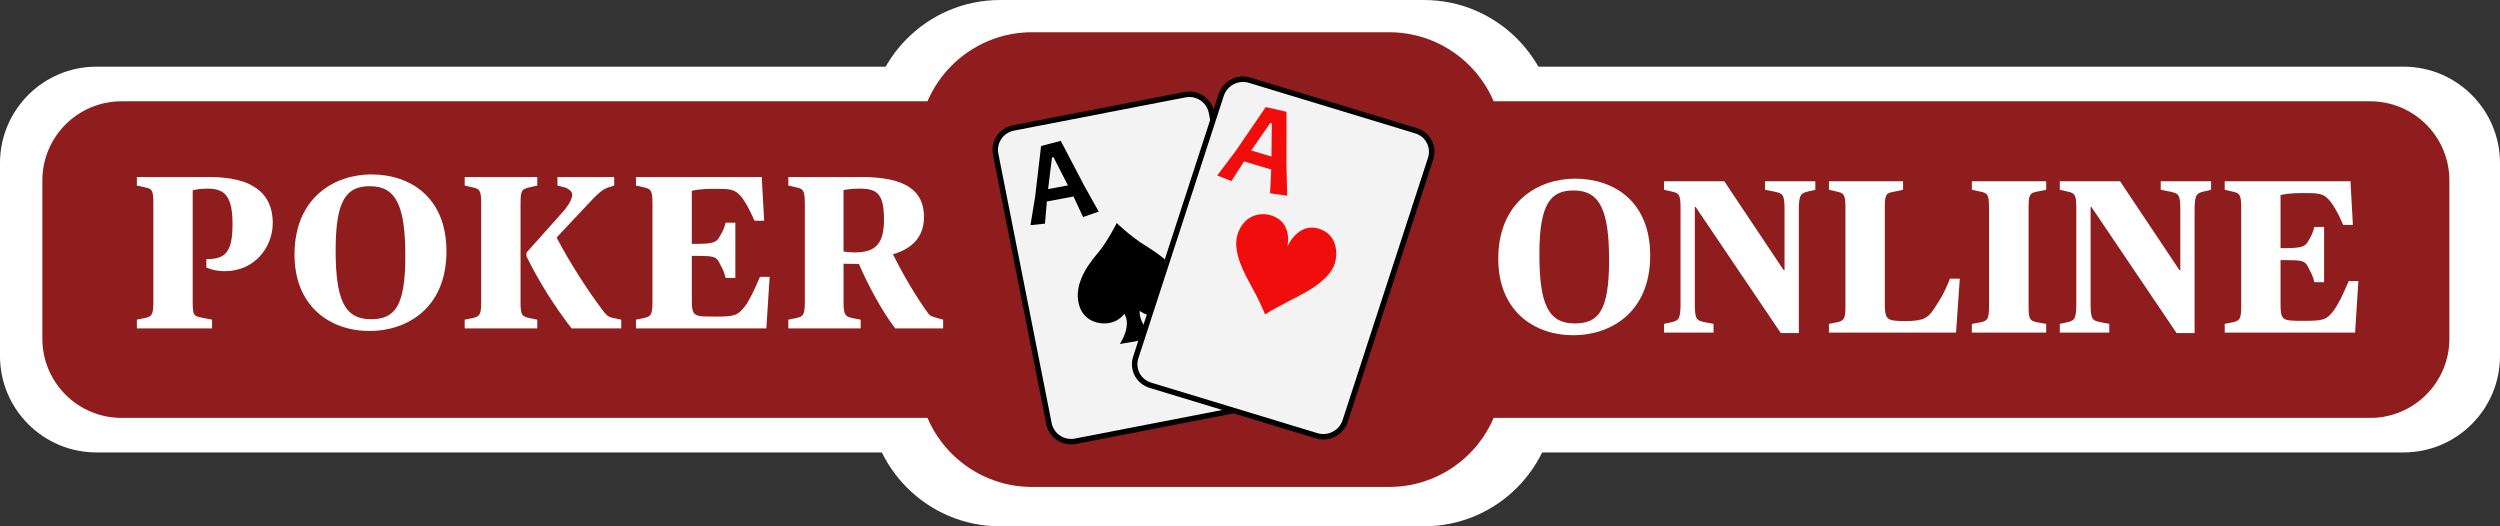 <?xml version="1.0" encoding="UTF-8" standalone="no"?><!DOCTYPE svg PUBLIC "-//W3C//DTD SVG 1.1//EN" "http://www.w3.org/Graphics/SVG/1.1/DTD/svg11.dtd"><svg width="100%" height="100%" viewBox="0 0 114 24" version="1.1" xmlns="http://www.w3.org/2000/svg" xmlns:xlink="http://www.w3.org/1999/xlink" xml:space="preserve" xmlns:serif="http://www.serif.com/" style="fill-rule:evenodd;clip-rule:evenodd;stroke-linecap:round;stroke-linejoin:round;stroke-miterlimit:1.5;"><rect x="0" y="0" width="114" height="24" fill="#333333" stroke="none"/><path d="M70.93,6c0,-3.311 -2.688,-6 -6,-6l-19.325,0c-3.311,0 -6,2.689 -6,6l0,12c0,3.311 2.689,6 6,6l19.325,0c3.312,0 6,-2.689 6,-6l0,-12Z" style="fill:#fff;"/><path d="M114,7.438c-0,-2.427 -1.971,-4.398 -4.398,-4.398l-105.204,0c-2.427,0 -4.398,1.971 -4.398,4.398l0,8.795c0,2.428 1.971,4.398 4.398,4.398l105.204,0c2.427,0 4.398,-1.97 4.398,-4.398l-0,-8.795Z" style="fill:#fff;"/><path d="M111.692,8.228c0,-1.992 -1.617,-3.609 -3.609,-3.609l-102.543,0c-1.992,0 -3.609,1.617 -3.609,3.609l0,7.218c0,1.992 1.617,3.61 3.609,3.61l102.543,-0c1.992,-0 3.609,-1.618 3.609,-3.61l0,-7.218Z" style="fill:#8f1d1d;"/><path d="M68.527,6.654c0,-2.861 -2.322,-5.184 -5.183,-5.184l-16.283,0c-2.86,0 -5.183,2.323 -5.183,5.184l-0,10.367c-0,2.861 2.323,5.184 5.183,5.184l16.283,-0c2.861,-0 5.183,-2.323 5.183,-5.184l0,-10.367Z" style="fill:#8f1d1d;"/><g><path d="M6.241,14.974l3.429,-0l0,-0.398l-0.461,-0.09c-0.371,-0.07 -0.421,-0.109 -0.421,-0.697l0,-5.109c0.1,-0.039 0.401,-0.079 0.682,-0.079c0.832,-0 1.133,0.408 1.133,1.633c-0,1.294 -0.351,1.583 -1.193,1.583l-0,0.379c0.11,0.049 0.391,0.169 0.852,0.169c1.313,-0 2.176,-1.056 2.176,-2.201c-0,-1.394 -0.993,-2.091 -2.858,-2.091l-3.339,-0l0,0.388l0.402,0.09c0.27,0.06 0.35,0.1 0.35,0.707l0,4.531c0,0.597 -0.09,0.647 -0.401,0.717l-0.351,0.07l0,0.398Z" style="fill:#fff;fill-rule:nonzero;"/><path d="M16.859,15.093c1.654,0 3.499,-1.005 3.499,-3.634c0,-2.46 -1.644,-3.505 -3.429,-3.505c-1.654,-0 -3.499,1.035 -3.499,3.654c0,2.38 1.634,3.485 3.429,3.485Zm0.05,-0.537c-1.203,-0 -1.604,-0.896 -1.604,-3.157c-0,-2.33 0.521,-2.908 1.564,-2.908c1.193,0 1.614,0.896 1.614,3.177c0,2.33 -0.491,2.888 -1.574,2.888Z" style="fill:#fff;fill-rule:nonzero;"/><path d="M26.063,14.974l2.266,-0l-0,-0.398l-0.431,-0.09c-0.141,-0.04 -0.201,-0.08 -0.341,-0.239c-0.722,-0.936 -1.594,-2.3 -2.176,-3.416l1.374,-1.463c0.551,-0.588 0.731,-0.767 1.133,-0.867l0.12,-0.04l-0,-0.388l-2.587,-0l0,0.388l0.311,0.08c0.18,0.05 0.361,0.179 0.361,0.339c-0,0.159 -0.12,0.458 -0.521,0.886l-1.565,1.753l0,0.169c0.562,1.145 1.284,2.29 2.056,3.286Zm-4.873,-0l3.309,-0l-0,-0.398l-0.351,-0.07c-0.341,-0.08 -0.411,-0.12 -0.411,-0.717l-0,-4.531c-0,-0.607 0.07,-0.627 0.411,-0.717l0.351,-0.08l-0,-0.388l-3.309,-0l0,0.388l0.351,0.08c0.311,0.07 0.401,0.11 0.401,0.717l0,4.531c0,0.597 -0.09,0.647 -0.401,0.717l-0.351,0.07l0,0.398Z" style="fill:#fff;fill-rule:nonzero;"/><path d="M29,14.974l5.946,-0l0.15,-2.35l-0.441,-0c-0.271,0.637 -0.481,1.065 -0.672,1.324c-0.341,0.448 -0.491,0.488 -1.343,0.488c-1.063,0 -1.093,0.01 -1.093,-0.896l0,-1.872l0.19,-0c0.783,-0 0.913,0.03 1.053,0.289c0.141,0.279 0.221,0.398 0.301,0.717l0.441,-0l0,-2.52l-0.441,0c-0.08,0.319 -0.16,0.438 -0.301,0.677c-0.14,0.229 -0.311,0.289 -1.053,0.289l-0.19,0l0,-2.42c0.18,-0.039 0.431,-0.089 1.003,-0.089c0.721,-0 0.962,-0.01 1.283,0.398c0.16,0.219 0.331,0.498 0.571,1.056l0.442,-0l-0.111,-1.992l-5.735,-0l0,0.388l0.351,0.08c0.311,0.07 0.401,0.11 0.401,0.717l0,4.531c0,0.597 -0.09,0.647 -0.401,0.717l-0.351,0.07l0,0.398Z" style="fill:#fff;fill-rule:nonzero;"/><path d="M35.948,14.974l3.299,-0l-0,-0.398l-0.371,-0.07c-0.311,-0.07 -0.411,-0.12 -0.411,-0.717l-0,-1.763c0.05,0 0.622,0.01 0.702,0.01c0.401,0.936 1.052,2.161 1.654,2.938l2.186,-0l-0,-0.398l-0.191,-0.05c-0.321,-0.1 -0.391,-0.1 -0.501,-0.249c-0.542,-0.747 -1.143,-1.773 -1.584,-2.649l-0,-0.04c0.942,-0.269 1.403,-0.856 1.403,-1.693c0,-1.205 -0.842,-1.822 -2.847,-1.822l-3.339,-0l0,0.388l0.351,0.08c0.311,0.07 0.401,0.11 0.401,0.717l0,4.531c0,0.597 -0.09,0.647 -0.401,0.717l-0.351,0.07l0,0.398Zm3.038,-3.465c-0.25,-0 -0.471,-0.03 -0.521,-0.04l-0,-2.799c0.13,-0.029 0.401,-0.069 0.742,-0.069c0.822,-0 1.103,0.269 1.103,1.424c-0,1.105 -0.401,1.484 -1.324,1.484Z" style="fill:#fff;fill-rule:nonzero;"/></g><g><path d="M71.75,15.287c1.654,-0 3.499,-1.006 3.499,-3.635c0,-2.459 -1.644,-3.505 -3.429,-3.505c-1.654,-0 -3.499,1.036 -3.499,3.655c0,2.38 1.634,3.485 3.429,3.485Zm0.05,-0.538c-1.203,0 -1.604,-0.896 -1.604,-3.156c-0,-2.331 0.521,-2.908 1.564,-2.908c1.193,-0 1.614,0.896 1.614,3.176c0,2.331 -0.491,2.888 -1.574,2.888Z" style="fill:#fff;fill-rule:nonzero;"/><path d="M81.204,15.187l0.823,0l-0,-5.636c-0,-0.707 0.11,-0.747 0.451,-0.826l0.301,-0.07l-0,-0.389l-2.296,0l-0,0.389l0.411,0.08c0.421,0.089 0.481,0.129 0.481,0.856l-0,2.728l-0.04,0l-2.707,-4.053l-2.747,0l-0,0.389l0.351,0.08c0.31,0.069 0.401,0.109 0.401,0.717l-0,4.431c-0,0.697 -0.111,0.747 -0.442,0.816l-0.31,0.07l-0,0.398l2.256,0l-0,-0.398l-0.361,-0.07c-0.422,-0.079 -0.492,-0.129 -0.492,-0.866l0,-4.391l0.04,-0l3.88,5.745Z" style="fill:#fff;fill-rule:nonzero;"/><path d="M83.4,15.167l5.795,0l0.171,-2.459l-0.452,-0c-0.27,0.717 -0.501,1.026 -0.701,1.344c-0.301,0.458 -0.502,0.588 -1.334,0.588c-0.892,-0 -0.932,-0.06 -0.932,-0.916l-0,-4.272c-0,-0.608 0.07,-0.648 0.411,-0.708l0.421,-0.089l-0,-0.389l-3.379,0l0,0.389l0.351,0.08c0.311,0.069 0.401,0.109 0.401,0.717l0,4.53c0,0.598 -0.09,0.648 -0.401,0.717l-0.351,0.07l0,0.398Z" style="fill:#fff;fill-rule:nonzero;"/><path d="M89.917,15.167l3.389,0l-0,-0.398l-0.401,-0.07c-0.331,-0.069 -0.401,-0.119 -0.401,-0.717l-0,-4.53c-0,-0.608 0.07,-0.648 0.401,-0.717l0.401,-0.08l-0,-0.389l-3.389,0l0,0.389l0.381,0.08c0.321,0.069 0.401,0.109 0.401,0.717l0,4.53c0,0.598 -0.08,0.648 -0.401,0.717l-0.381,0.07l0,0.398Z" style="fill:#fff;fill-rule:nonzero;"/><path d="M99.251,15.187l0.822,0l0,-5.636c0,-0.707 0.111,-0.747 0.451,-0.826l0.301,-0.07l0,-0.389l-2.296,0l0,0.389l0.411,0.08c0.421,0.089 0.482,0.129 0.482,0.856l-0,2.728l-0.04,0l-2.707,-4.053l-2.748,0l0,0.389l0.351,0.08c0.311,0.069 0.401,0.109 0.401,0.717l0,4.431c0,0.697 -0.11,0.747 -0.441,0.816l-0.311,0.07l0,0.398l2.256,0l0,-0.398l-0.361,-0.07c-0.421,-0.079 -0.491,-0.129 -0.491,-0.866l0,-4.391l0.04,-0l3.88,5.745Z" style="fill:#fff;fill-rule:nonzero;"/><path d="M101.447,15.167l5.945,0l0.151,-2.35l-0.441,0c-0.271,0.638 -0.482,1.066 -0.672,1.325c-0.341,0.448 -0.491,0.488 -1.344,0.488c-1.062,-0 -1.093,0.01 -1.093,-0.896l0,-1.873l0.191,0c0.782,0 0.912,0.03 1.053,0.289c0.14,0.279 0.22,0.399 0.3,0.717l0.442,0l-0,-2.519l-0.442,-0c-0.08,0.318 -0.16,0.438 -0.3,0.677c-0.141,0.229 -0.311,0.289 -1.053,0.289l-0.191,-0l0,-2.42c0.181,-0.04 0.432,-0.09 1.003,-0.09c0.722,0 0.963,-0.01 1.283,0.399c0.161,0.219 0.331,0.497 0.572,1.055l0.441,0l-0.11,-1.992l-5.735,0l-0,0.389l0.351,0.08c0.311,0.069 0.401,0.109 0.401,0.717l-0,4.53c-0,0.598 -0.09,0.648 -0.401,0.717l-0.351,0.07l-0,0.398Z" style="fill:#fff;fill-rule:nonzero;"/></g><g><g><path d="M55.242,5.121c-0.11,-0.551 -0.65,-0.911 -1.207,-0.803l-7.822,1.516c-0.557,0.108 -0.921,0.643 -0.812,1.194l2.432,12.289c0.109,0.552 0.65,0.912 1.207,0.804l7.822,-1.517c0.557,-0.108 0.921,-0.643 0.812,-1.194l-2.432,-12.289Z" style="fill:#f3f3f3;stroke:#000;stroke-width:0.25px;"/><path d="M50.924,10.171c-0,0 0.602,0.591 1.305,1.03c0.704,0.438 1.436,0.93 1.576,1.747c0.14,0.818 -0.518,1.341 -0.928,1.428c-0.44,0.094 -0.769,-0.099 -0.903,-0.199c-0.006,0.072 -0.083,0.549 0.708,1.23c-0.202,0.034 -1.547,0.272 -1.616,0.28c0.572,-0.926 0.2,-1.375 0.2,-1.375c0,-0 -0.224,0.341 -0.703,0.421c-0.409,0.069 -1.235,-0.055 -1.395,-0.991c-0.172,-1.005 0.674,-1.932 0.942,-2.262c0.404,-0.496 0.814,-1.309 0.814,-1.309Z"/></g><g><path d="M65.236,7.233c0.175,-0.537 -0.122,-1.106 -0.663,-1.27l-7.591,-2.306c-0.54,-0.165 -1.121,0.138 -1.296,0.675l-3.895,11.965c-0.175,0.536 0.123,1.106 0.663,1.27l7.591,2.306c0.541,0.164 1.121,-0.138 1.296,-0.675l3.895,-11.965Z" style="fill:#f3f3f3;stroke:#000;stroke-width:0.25px;"/><path d="M58.704,11.242c-0,-0 0.472,-1.1 1.421,-0.818c0.948,0.282 0.845,1.271 0.744,1.586c-0.276,0.864 -1.561,1.436 -1.97,1.654c-0.408,0.218 -0.863,0.441 -1.208,0.673c-0.387,-0.885 -0.457,-0.952 -0.672,-1.366c-0.216,-0.414 -0.847,-1.471 -0.586,-2.287c0.26,-0.815 0.957,-1.033 1.517,-0.866c1.027,0.306 0.754,1.424 0.754,1.424Z" style="fill:#f20d0d;"/></g></g><path d="M49.389,9.898l-0.437,-0.938l-1.215,0.227l-0.087,1.01l-0.661,0.072l0.215,-1.311l0.269,-2.3l0.897,-0.236l1.067,2.039l0.663,1.188l-0.711,0.249Zm-1.352,-2.733l-0.066,0.012l-0.178,1.445l0.905,-0.169l-0.661,-1.288Z" style="fill-rule:nonzero;"/><path d="M57.915,8.813l0.052,-1.081l-1.239,-0.373l-0.574,0.896l-0.648,-0.252l0.839,-1.114l1.371,-2.006l0.949,0.213l-0.004,2.406l0.035,1.423l-0.781,-0.112Zm0.079,-3.188l-0.068,-0.021l-0.871,1.257l0.924,0.278l0.015,-1.514Z" style="fill:#f20d0d;fill-rule:nonzero;"/></svg>